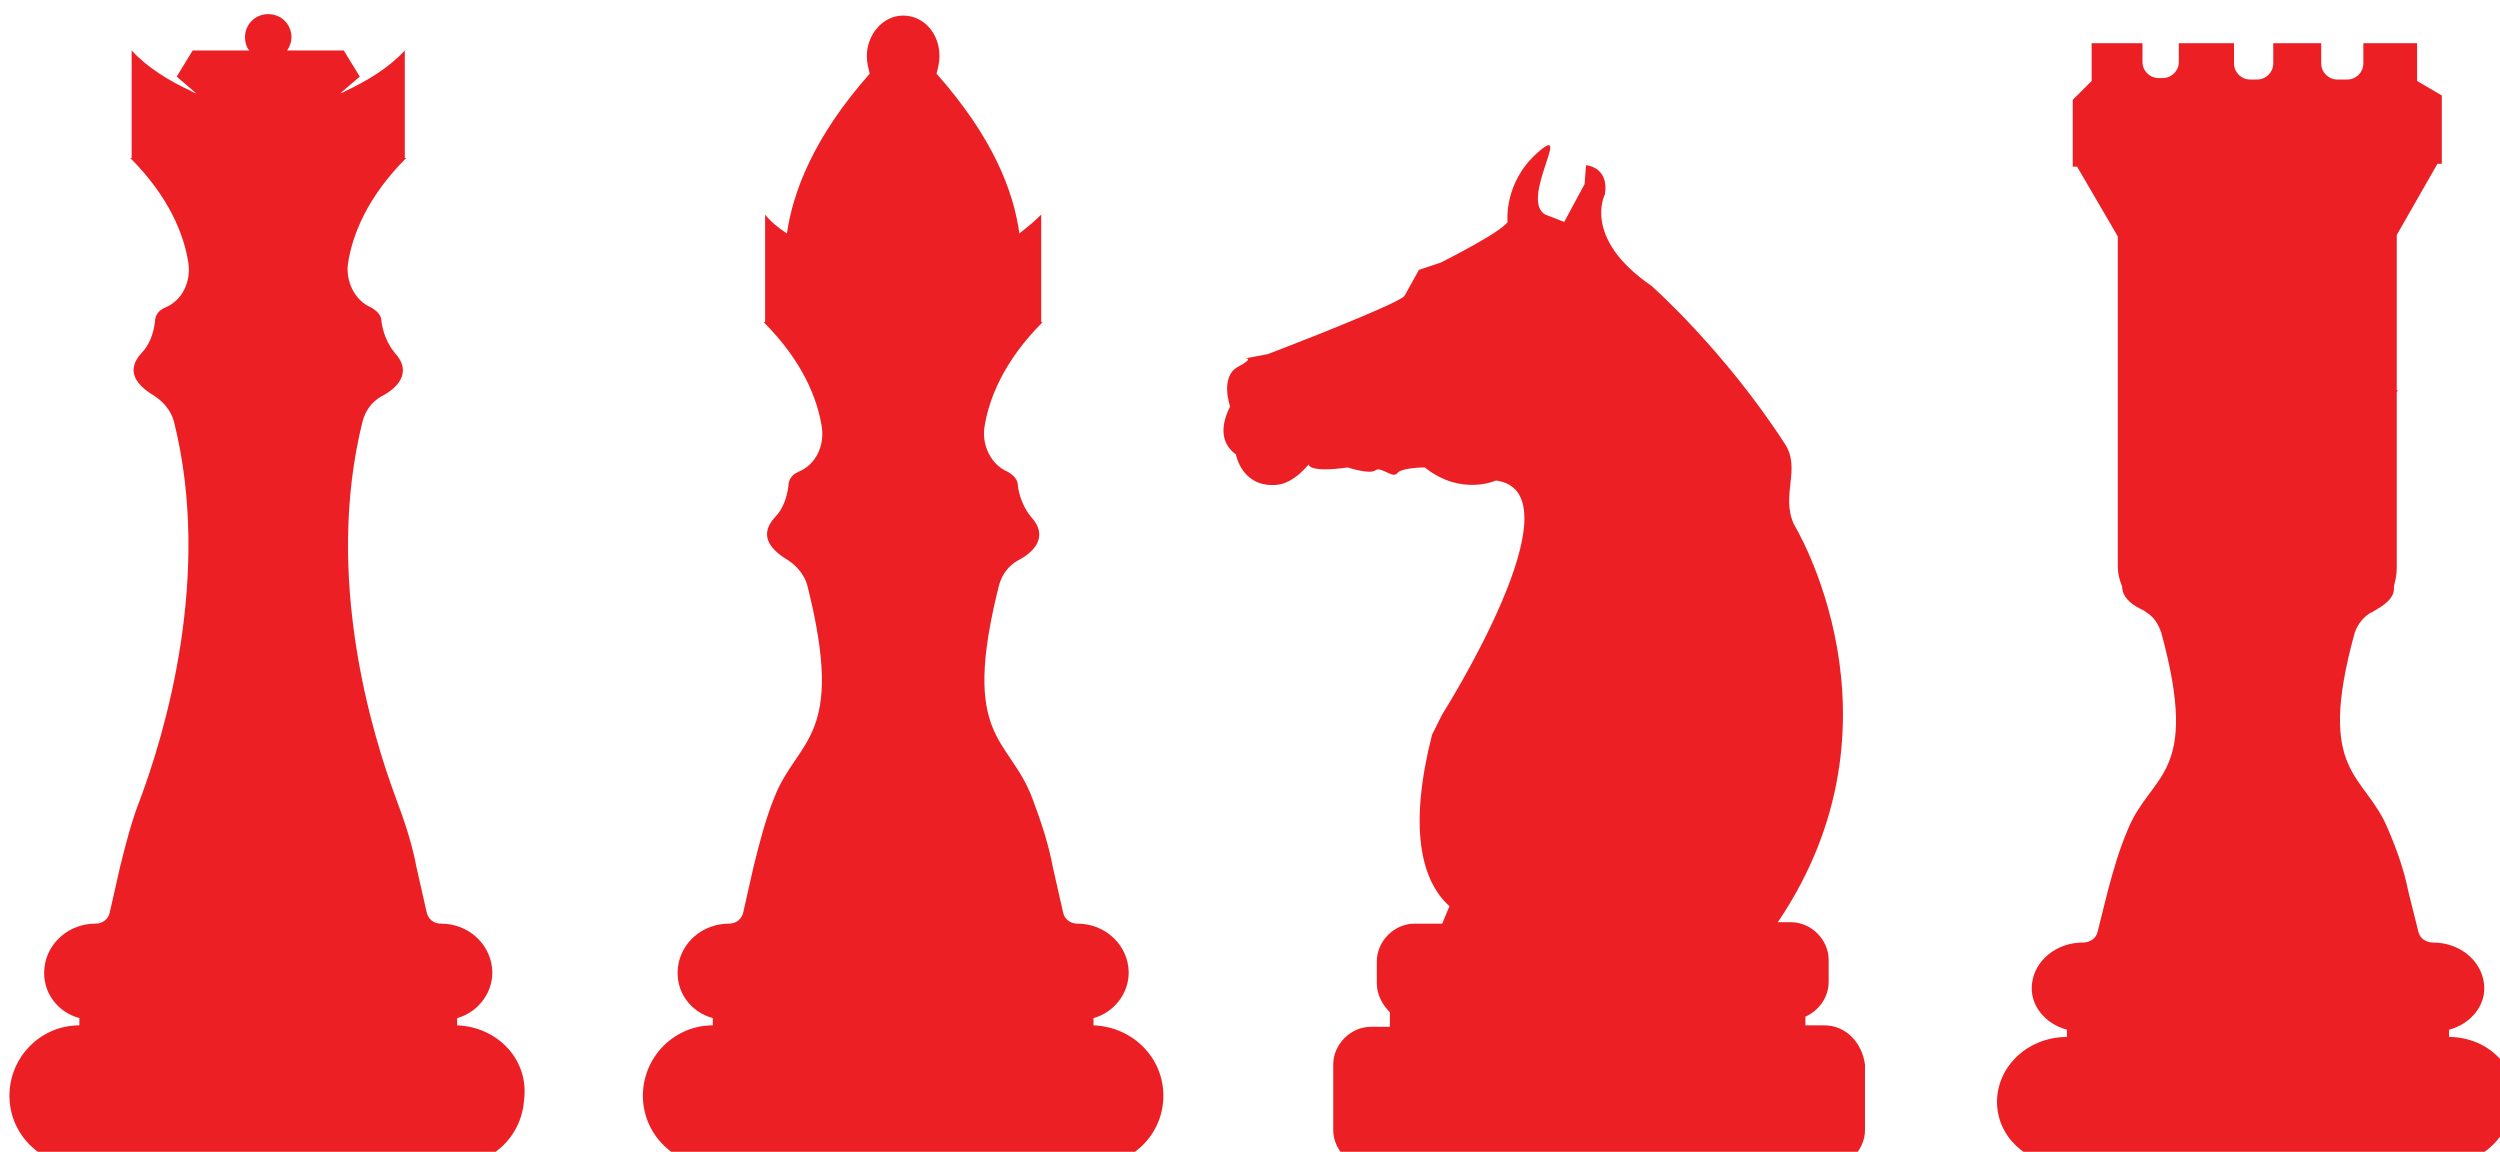 <?xml version="1.0" encoding="UTF-8" standalone="no"?> <!-- Created with Inkscape (http://www.inkscape.org/) --> <svg xmlns:inkscape="http://www.inkscape.org/namespaces/inkscape" xmlns:sodipodi="http://sodipodi.sourceforge.net/DTD/sodipodi-0.dtd" xmlns="http://www.w3.org/2000/svg" xmlns:svg="http://www.w3.org/2000/svg" width="121.709mm" height="56.073mm" viewBox="0 0 121.709 56.073" version="1.1" id="svg1" xml:space="preserve"><defs id="defs1"><style id="style1">.a{fill:#ec2024ff;}</style><style id="style1-6">.a{fill:#ec2024ff;}</style><style id="style1-5">.a{fill:#ec2024ff;}</style><style id="style1-0">.a{fill:#ec2024ff;}</style></defs><g id="g1" inkscape:groupmode="layer" inkscape:label="5" transform="matrix(0.265,0,0,0.265,-291.92,-436.975)"><g id="g4-8" transform="translate(908.106,1542.121)" style="fill:#ec2024;fill-opacity:1"> <path fill="#f8ac2a" d="m 277.455,295.211 v -1.335 c 4.004,-1.067 6.94,-5.071 6.406,-9.342 -0.533,-4.537 -4.537,-8.008 -9.342,-8.008 -1.335,0 -2.402,-0.801 -2.669,-2.135 l -1.869,-8.274 c -0.801,-4.271 -2.135,-8.274 -3.736,-12.546 -4.271,-11.478 -13.346,-40.571 -6.14,-69.398 0.534,-1.868 1.602,-3.47 3.471,-4.537 2.669,-1.335 5.872,-4.271 2.402,-8.008 -1.335,-1.602 -2.136,-3.737 -2.402,-5.605 0,-1.067 -0.534,-1.868 -1.869,-2.669 -3.203,-1.335 -4.804,-5.071 -4.271,-8.274 0.801,-5.071 3.47,-12.012 10.677,-19.218 0,0 0,0 -0.267,0 v -8.008 0 -11.744 c -2.937,3.203 -6.94,5.604 -10.943,7.474 -0.268,0.267 -0.801,0.267 -1.068,0.533 l 3.737,-3.203 -2.937,-4.804 h -10.409 c 0.533,-0.801 0.801,-1.602 0.801,-2.402 0,-2.402 -1.869,-4.271 -4.271,-4.271 -2.402,0 -4.271,1.868 -4.271,4.271 0,0.801 0.267,1.868 0.801,2.402 h -10.409 l -2.937,4.804 3.736,3.203 c -0.267,-0.267 -0.8,-0.267 -1.067,-0.533 -4.004,-1.869 -8.008,-4.271 -10.943,-7.474 v 11.744 0 8.008 H 217.4 c 7.206,7.206 9.876,14.146 10.677,19.218 0.533,3.47 -1.068,6.939 -4.271,8.274 -1.334,0.534 -1.868,1.602 -1.868,2.669 -0.267,2.136 -1.067,4.271 -2.402,5.605 -3.47,3.737 -0.267,6.406 2.402,8.008 1.602,1.067 2.937,2.669 3.47,4.537 7.207,28.561 -1.868,57.921 -6.139,69.398 -1.602,4.004 -2.669,8.274 -3.737,12.546 l -1.868,8.274 c -0.267,1.334 -1.335,2.135 -2.669,2.135 -4.805,0 -8.809,3.471 -9.343,8.008 -0.533,4.538 2.402,8.274 6.406,9.342 v 1.335 c -7.474,0 -13.346,6.406 -12.812,13.88 0.533,6.939 6.405,12.011 13.346,12.011 h 33.898 33.898 c 6.94,0 12.813,-5.071 13.346,-12.011 1.068,-7.474 -4.804,-13.613 -12.279,-13.88" id="path1-2" style="fill:#ec2024;fill-opacity:1"></path> <path fill="#f8ac2a" d="m 394.365,295.211 v -1.335 c 4.004,-1.067 6.939,-5.071 6.406,-9.342 -0.534,-4.537 -4.537,-8.008 -9.342,-8.008 -1.335,0 -2.402,-0.801 -2.669,-2.135 l -1.869,-8.274 c -0.801,-4.271 -2.135,-8.274 -3.736,-12.546 -4.271,-11.478 -13.346,-10.677 -6.14,-39.236 0.534,-1.868 1.602,-3.47 3.47,-4.538 2.67,-1.334 5.873,-4.271 2.402,-8.007 -1.334,-1.602 -2.135,-3.737 -2.402,-5.605 0,-1.067 -0.533,-1.868 -1.868,-2.669 -3.203,-1.335 -4.805,-5.072 -4.271,-8.274 0.801,-5.072 3.47,-12.012 10.677,-19.219 0,0 0,0 -0.267,0 v -8.008 0 -11.744 c -1.335,1.335 -2.67,2.402 -4.004,3.47 -1.067,-7.74 -4.805,-17.616 -15.215,-29.36 0.268,-1.067 0.534,-2.136 0.534,-3.203 0,-4.271 -2.937,-7.474 -6.673,-7.474 -3.737,0 -6.673,3.47 -6.673,7.474 0,1.067 0.267,2.136 0.533,3.203 -10.409,11.744 -14.146,21.887 -15.214,29.36 -1.602,-1.067 -2.937,-2.135 -4.004,-3.47 v 11.744 0 8.008 h -0.267 c 7.207,7.207 9.876,14.146 10.677,19.219 0.533,3.47 -1.068,6.939 -4.271,8.274 -1.335,0.533 -1.869,1.602 -1.869,2.669 -0.267,2.135 -1.067,4.271 -2.402,5.605 -3.47,3.736 -0.267,6.405 2.402,8.007 1.602,1.068 2.937,2.67 3.471,4.538 7.206,28.56 -1.869,28.026 -6.14,39.236 -1.602,4.004 -2.669,8.274 -3.736,12.546 l -1.869,8.274 c -0.267,1.334 -1.334,2.135 -2.669,2.135 -4.805,0 -8.809,3.471 -9.342,8.008 -0.534,4.538 2.402,8.274 6.405,9.342 v 1.335 c -7.474,0 -13.346,6.406 -12.812,13.88 0.534,6.939 6.406,12.011 13.346,12.011 h 33.898 34.967 c 6.939,0 12.812,-5.071 13.346,-12.011 0.536,-7.474 -5.336,-13.613 -12.81,-13.88" id="path2-9" style="fill:#ec2024;fill-opacity:1"></path> <path fill="#f8ac2a" d="m 528.625,295.211 h -3.47 v -1.602 c 2.402,-1.067 4.271,-3.47 4.271,-6.406 v -4.004 c 0,-3.736 -3.203,-6.939 -6.939,-6.939 h -2.402 c 25.09,-37.102 2.936,-73.136 2.936,-73.136 -2.402,-5.338 1.335,-10.143 -1.602,-14.681 -11.21,-17.35 -24.557,-29.094 -24.557,-29.094 -12.812,-8.809 -8.541,-16.815 -8.541,-16.815 0.801,-5.071 -3.47,-5.339 -3.47,-5.339 l -0.267,3.47 -3.737,6.94 -3.47,-1.335 c -4.805,-2.669 5.071,-17.083 -1.335,-11.478 -6.406,5.605 -5.605,12.813 -5.605,12.813 -1.067,1.868 -12.277,7.474 -12.277,7.474 l -4.004,1.335 -2.67,4.804 c -1.334,1.602 -25.09,10.677 -25.09,10.677 l -4.271,0.801 c 0,0 2.135,-0.267 -1.335,1.602 -3.203,1.869 -1.334,7.207 -1.334,7.207 -2.402,4.805 -0.801,7.474 1.067,8.809 0,0 1.067,6.139 7.474,5.604 3.203,-0.267 5.872,-3.736 5.872,-3.736 0.534,1.602 7.207,0.534 7.207,0.534 0,0 4.004,1.334 5.071,0.533 1.067,-0.801 3.203,1.602 4.004,0.534 0.801,-1.068 5.071,-1.067 5.071,-1.067 6.673,5.338 13.079,2.401 13.079,2.401 16.015,2.136 -9.876,42.975 -9.876,42.975 l -1.868,3.736 c -4.271,16.816 -2.136,26.692 3.202,31.496 l -1.334,3.203 h -5.071 c -3.737,0 -6.94,3.203 -6.94,6.94 v 4.004 c 0,2.135 1.068,4.003 2.402,5.338 v 0 2.669 h -3.47 c -3.737,0 -6.939,3.203 -6.939,6.94 v 12.011 c 0,3.737 3.202,6.939 6.939,6.939 h 83.813 c 3.736,0 6.939,-3.202 6.939,-6.939 v -12.011 c -0.533,-4.004 -3.469,-7.207 -7.473,-7.207" id="path3-0" style="fill:#ec2024;fill-opacity:1"></path> <path fill="#f8ac2a" d="m 643.4,297.347 v -1.335 c 4.004,-1.067 6.94,-4.538 6.406,-8.541 -0.534,-4.271 -4.537,-7.474 -9.342,-7.474 -1.335,0 -2.402,-0.801 -2.669,-1.869 l -1.869,-7.474 c -0.801,-4.004 -2.135,-7.74 -3.736,-11.478 -4.271,-10.409 -13.346,-9.876 -6.14,-36.033 0.534,-1.602 1.602,-2.937 2.937,-3.737 0.267,0 0.533,-0.267 0.533,-0.267 1.869,-1.068 4.004,-2.402 3.737,-4.538 0.267,-1.067 0.534,-2.135 0.534,-3.47 v -32.297 l 0.267,-0.268 c 0,0 0,0 -0.267,0 v -7.474 0 -10.943 0 -10.143 l 7.474,-13.079 h 0.801 v -1.602 0 -10.943 0 l -4.538,-2.67 v -6.939 h -9.876 v 3.737 c 0,1.601 -1.334,2.936 -2.936,2.936 h -1.869 c -1.602,0 -2.936,-1.335 -2.936,-2.936 v -3.737 h -8.809 v 3.737 c 0,1.601 -1.335,2.936 -2.937,2.936 h -1.334 c -1.602,0 -2.937,-1.335 -2.937,-2.936 v -3.737 h -10.143 v 3.47 c 0,1.602 -1.335,2.937 -2.937,2.937 h -0.801 c -1.602,0 -2.936,-1.335 -2.936,-2.937 v -3.47 h -9.342 v 6.939 l -3.203,3.203 -0.268,0.268 v 10.677 0 1.602 h 0.801 l 7.474,12.812 v 8.809 11.744 8.008 0 0 32.03 c 0,1.334 0.268,2.402 0.801,3.736 0,1.868 1.602,3.203 3.203,4.004 0.534,0.267 1.067,0.534 1.335,0.801 1.334,0.801 2.135,2.136 2.669,3.737 7.207,26.425 -1.868,25.624 -6.139,36.033 -1.602,3.737 -2.67,7.474 -3.737,11.478 l -1.868,7.474 c -0.267,1.068 -1.335,1.869 -2.669,1.869 -4.805,0 -8.809,3.202 -9.343,7.474 -0.533,4.003 2.402,7.474 6.406,8.541 v 1.335 c -7.474,0 -13.346,5.872 -12.812,12.812 0.533,6.406 6.405,10.943 13.346,10.943 h 33.898 33.898 c 6.939,0 12.813,-4.805 13.346,-10.943 1.873,-6.94 -4.266,-12.812 -11.473,-12.812" id="path4-0" style="fill:#ec2024;fill-opacity:1"></path> </g></g></svg> 